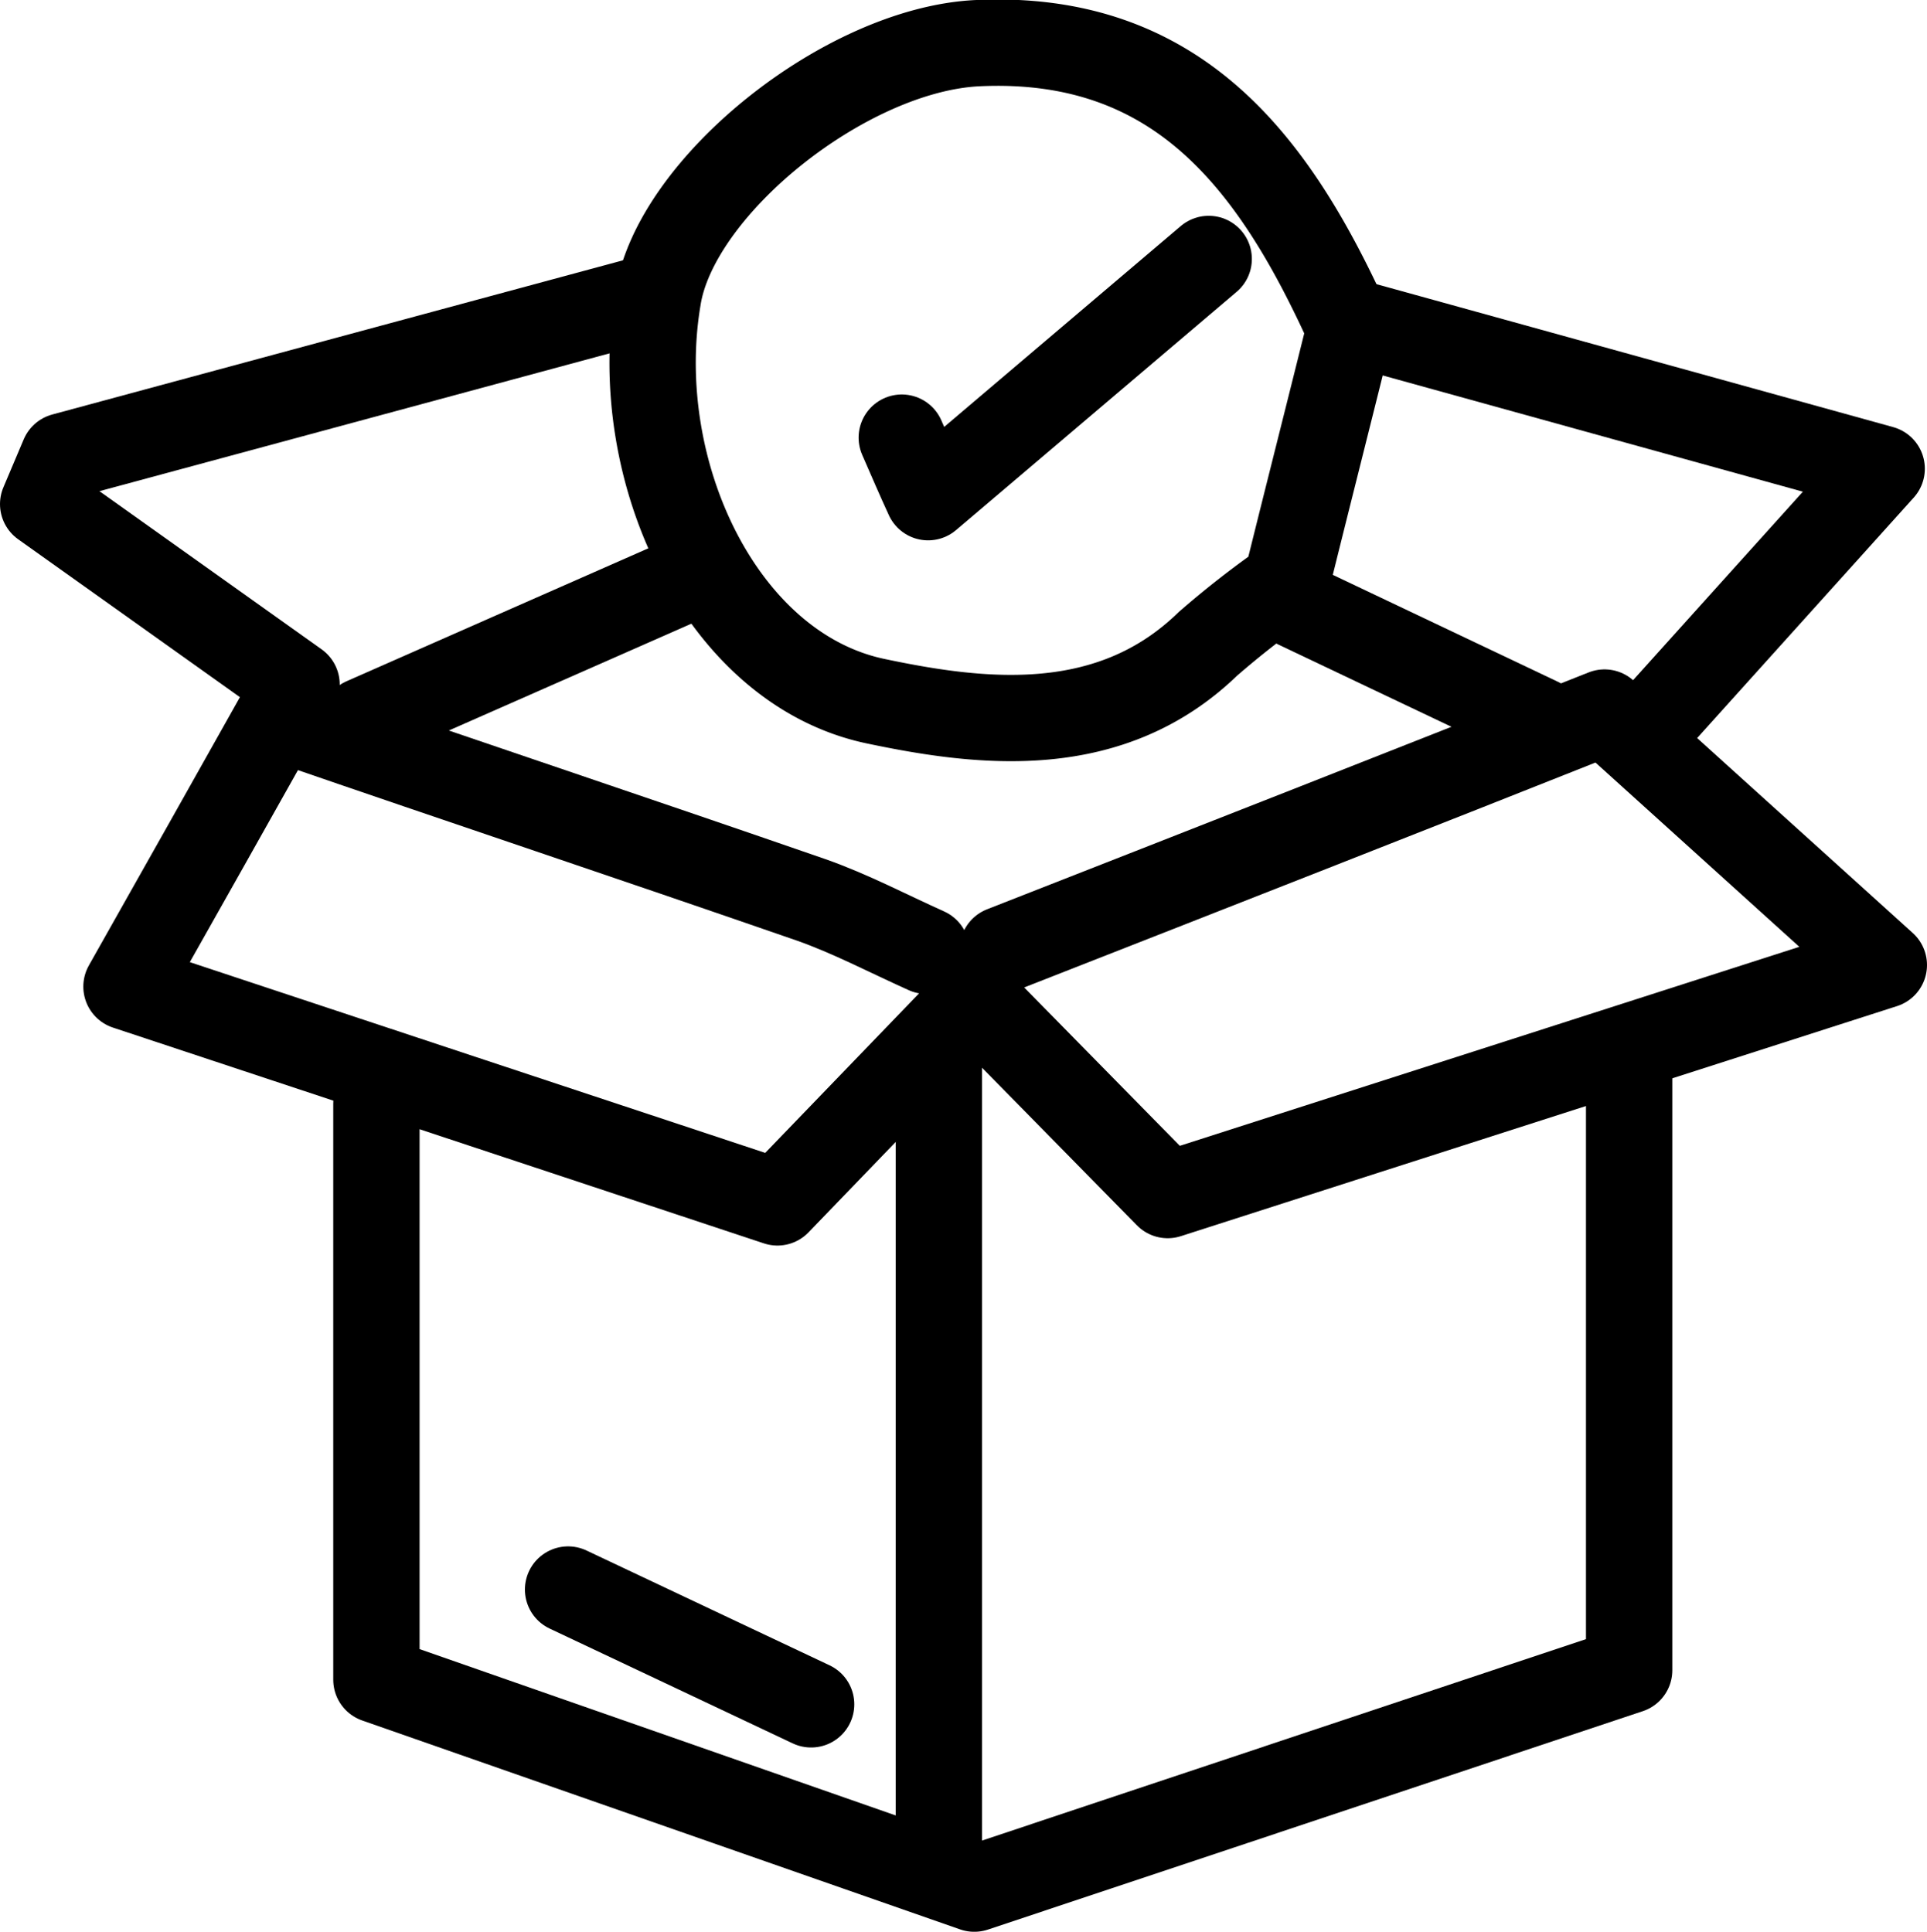<svg xmlns="http://www.w3.org/2000/svg" viewBox="0 0 44.64 44.76"><defs><style>.cls-1{fill:none;stroke:#000;stroke-linecap:round;stroke-linejoin:round;stroke-width:2px;}</style></defs><title>icono-caja</title><g id="Capa_2" data-name="Capa 2"><g id="Capa_1-2" data-name="Capa 1"><path class="cls-1" d="M37.74,25v13.7L22.57,43.76,8.72,38.92V25.58"/><path class="cls-1" d="M31.22,7.52C29.53,3.81,27.31.78,22.64,1c-3.05.15-7,3.32-7.4,5.92-.67,4,1.48,8.59,5.06,9.33,2.47.52,5.42.86,7.68-1.33A21.55,21.55,0,0,1,29.8,13.5c.43-1.74.93-3.71,1.42-5.68"/><line class="cls-1" x1="21.75" y1="24.39" x2="21.75" y2="43.05"/><path class="cls-1" d="M14.94,6.93,1.47,10.57,1,11.68l5.87,4.18c-1.54,2.74-2.6,4.63-3.94,7l15.08,5,4.56-4.73,4.48,4.56,16.59-5.33-6.47-5.85C32.82,18.24,28,20.13,23.23,22"/><path class="cls-1" d="M6.65,16.7c4,1.38,8.1,2.75,12.14,4.15.91.32,1.78.78,2.67,1.18"/><path class="cls-1" d="M38.33,16.7l5.26-5.84L31.52,7.52"/><path class="cls-1" d="M15.83,13.44,8.43,16.7"/><line class="cls-1" x1="30.04" y1="14.03" x2="35.66" y2="16.7"/><path class="cls-1" d="M28,6l-6.5,5.52c-.19-.41-.4-.9-.61-1.38"/><line class="cls-1" x1="13.16" y1="36.83" x2="18.79" y2="39.49"/></g></g></svg>